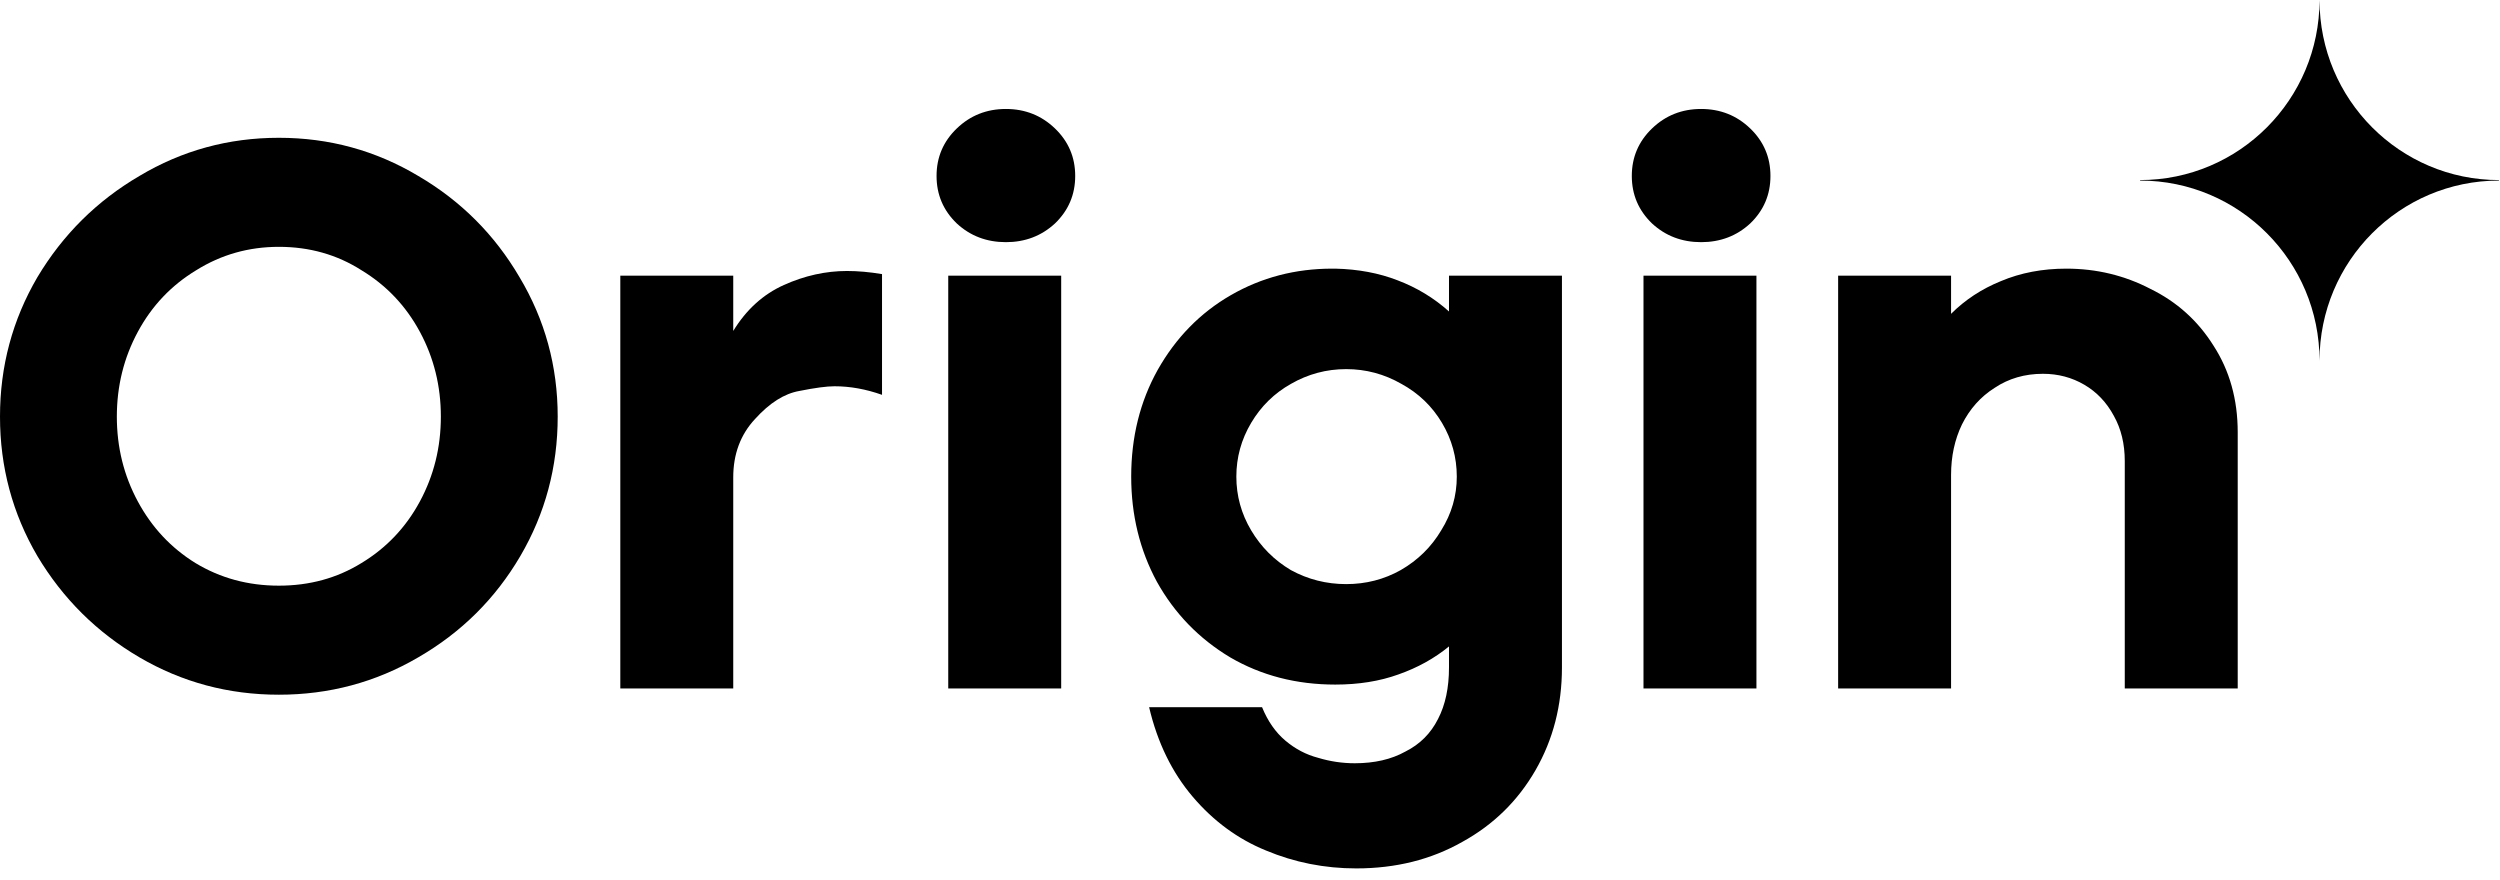 <svg width="162" height="57" viewBox="0 0 162 57" fill="none" xmlns="http://www.w3.org/2000/svg">
<path d="M0 26.998C0 23.734 0.808 20.723 2.423 17.963C4.072 15.204 6.276 13.017 9.035 11.402C11.794 9.753 14.806 8.929 18.07 8.929C21.334 8.929 24.345 9.753 27.105 11.402C29.864 13.017 32.051 15.204 33.666 17.963C35.315 20.723 36.139 23.734 36.139 26.998C36.139 30.262 35.332 33.274 33.717 36.033C32.101 38.792 29.897 40.98 27.105 42.595C24.345 44.21 21.334 45.017 18.07 45.017C14.806 45.017 11.794 44.21 9.035 42.595C6.276 40.98 4.072 38.792 2.423 36.033C0.808 33.274 0 30.262 0 26.998ZM7.571 26.998C7.571 28.983 8.025 30.817 8.934 32.5C9.842 34.182 11.087 35.511 12.669 36.487C14.284 37.463 16.084 37.951 18.07 37.951C20.055 37.951 21.838 37.463 23.42 36.487C25.035 35.511 26.297 34.182 27.205 32.5C28.114 30.817 28.568 28.983 28.568 26.998C28.568 25.013 28.114 23.179 27.205 21.497C26.297 19.814 25.035 18.485 23.42 17.509C21.838 16.5 20.055 15.995 18.07 15.995C16.118 15.995 14.335 16.5 12.719 17.509C11.104 18.485 9.842 19.814 8.934 21.497C8.025 23.179 7.571 25.013 7.571 26.998Z" fill="black"/>
<path d="M40.196 44.614V17.863H47.514V21.446C48.356 20.067 49.449 19.074 50.795 18.468C52.141 17.863 53.504 17.56 54.884 17.56C55.59 17.56 56.347 17.627 57.155 17.762V25.585C56.112 25.215 55.086 25.03 54.076 25.03C53.571 25.03 52.814 25.131 51.805 25.333C50.829 25.501 49.87 26.107 48.928 27.15C47.986 28.159 47.514 29.421 47.514 30.935V44.614H40.196Z" fill="black"/>
<path d="M61.446 44.614V17.863H68.765V44.614H61.446ZM62.001 8.323C62.876 7.482 63.936 7.061 65.181 7.061C66.426 7.061 67.486 7.482 68.361 8.323C69.236 9.164 69.673 10.19 69.673 11.402C69.673 12.613 69.236 13.639 68.361 14.481C67.486 15.288 66.426 15.692 65.181 15.692C63.936 15.692 62.876 15.288 62.001 14.481C61.126 13.639 60.689 12.613 60.689 11.402C60.689 10.19 61.126 9.164 62.001 8.323Z" fill="black"/>
<path d="M73.302 30.885C73.302 28.327 73.874 26.022 75.018 23.97C76.195 21.884 77.777 20.268 79.762 19.124C81.748 17.98 83.935 17.408 86.324 17.408C86.391 17.408 86.458 17.408 86.526 17.408C88.006 17.442 89.352 17.694 90.564 18.165C91.809 18.636 92.919 19.309 93.895 20.184V17.863H101.214V43.251C101.214 45.707 100.642 47.928 99.498 49.913C98.353 51.899 96.772 53.447 94.753 54.557C92.734 55.701 90.446 56.273 87.888 56.273C85.836 56.273 83.884 55.886 82.034 55.112C80.216 54.372 78.635 53.211 77.289 51.63C75.943 50.048 75.001 48.113 74.462 45.825H81.781C82.151 46.733 82.656 47.457 83.295 47.995C83.935 48.534 84.641 48.904 85.415 49.106C86.189 49.341 86.98 49.459 87.788 49.459C89.066 49.459 90.16 49.207 91.068 48.702C92.01 48.231 92.717 47.524 93.188 46.582C93.659 45.674 93.895 44.563 93.895 43.251V41.888C92.953 42.662 91.859 43.268 90.614 43.705C89.403 44.142 88.04 44.361 86.526 44.361C84.002 44.361 81.731 43.772 79.712 42.595C77.693 41.383 76.111 39.751 74.967 37.699C73.857 35.646 73.302 33.375 73.302 30.885ZM80.115 30.885C80.115 32.13 80.435 33.291 81.075 34.367C81.714 35.444 82.572 36.302 83.649 36.942C84.759 37.547 85.954 37.85 87.232 37.85C88.511 37.85 89.689 37.547 90.766 36.942C91.876 36.302 92.751 35.444 93.39 34.367C94.063 33.291 94.4 32.13 94.4 30.885C94.4 29.64 94.08 28.479 93.441 27.402C92.801 26.325 91.926 25.484 90.816 24.878C89.706 24.239 88.511 23.919 87.232 23.919C85.954 23.919 84.759 24.239 83.649 24.878C82.572 25.484 81.714 26.325 81.075 27.402C80.435 28.479 80.115 29.64 80.115 30.885Z" fill="black"/>
<path d="M106.498 44.614V17.863H113.817V44.614H106.498ZM107.053 8.323C107.928 7.482 108.988 7.061 110.233 7.061C111.478 7.061 112.538 7.482 113.413 8.323C114.288 9.164 114.725 10.19 114.725 11.402C114.725 12.613 114.288 13.639 113.413 14.481C112.538 15.288 111.478 15.692 110.233 15.692C108.988 15.692 107.928 15.288 107.053 14.481C106.178 13.639 105.741 12.613 105.741 11.402C105.741 10.19 106.178 9.164 107.053 8.323Z" fill="black"/>
<path d="M119.111 17.863H126.429V20.336C127.338 19.427 128.415 18.721 129.66 18.216C130.938 17.677 132.352 17.408 133.899 17.408C135.851 17.408 137.668 17.846 139.351 18.721C141.067 19.562 142.43 20.79 143.439 22.405C144.482 24.02 145.004 25.888 145.004 28.008V44.614H137.685V29.875C137.685 28.765 137.449 27.789 136.978 26.948C136.507 26.073 135.868 25.4 135.06 24.929C134.253 24.458 133.361 24.222 132.385 24.222C131.207 24.222 130.164 24.525 129.256 25.131C128.347 25.703 127.641 26.494 127.136 27.503C126.665 28.479 126.429 29.572 126.429 30.784V44.614H119.111V17.863Z" fill="black"/>
<path d="M138.676 11.668C145.097 11.668 150.305 6.443 150.305 0C150.305 6.443 155.512 11.668 161.933 11.668V11.701C155.512 11.701 150.305 16.926 150.305 23.369C150.305 16.926 145.097 11.701 138.676 11.701" fill="black"/>
</svg>
